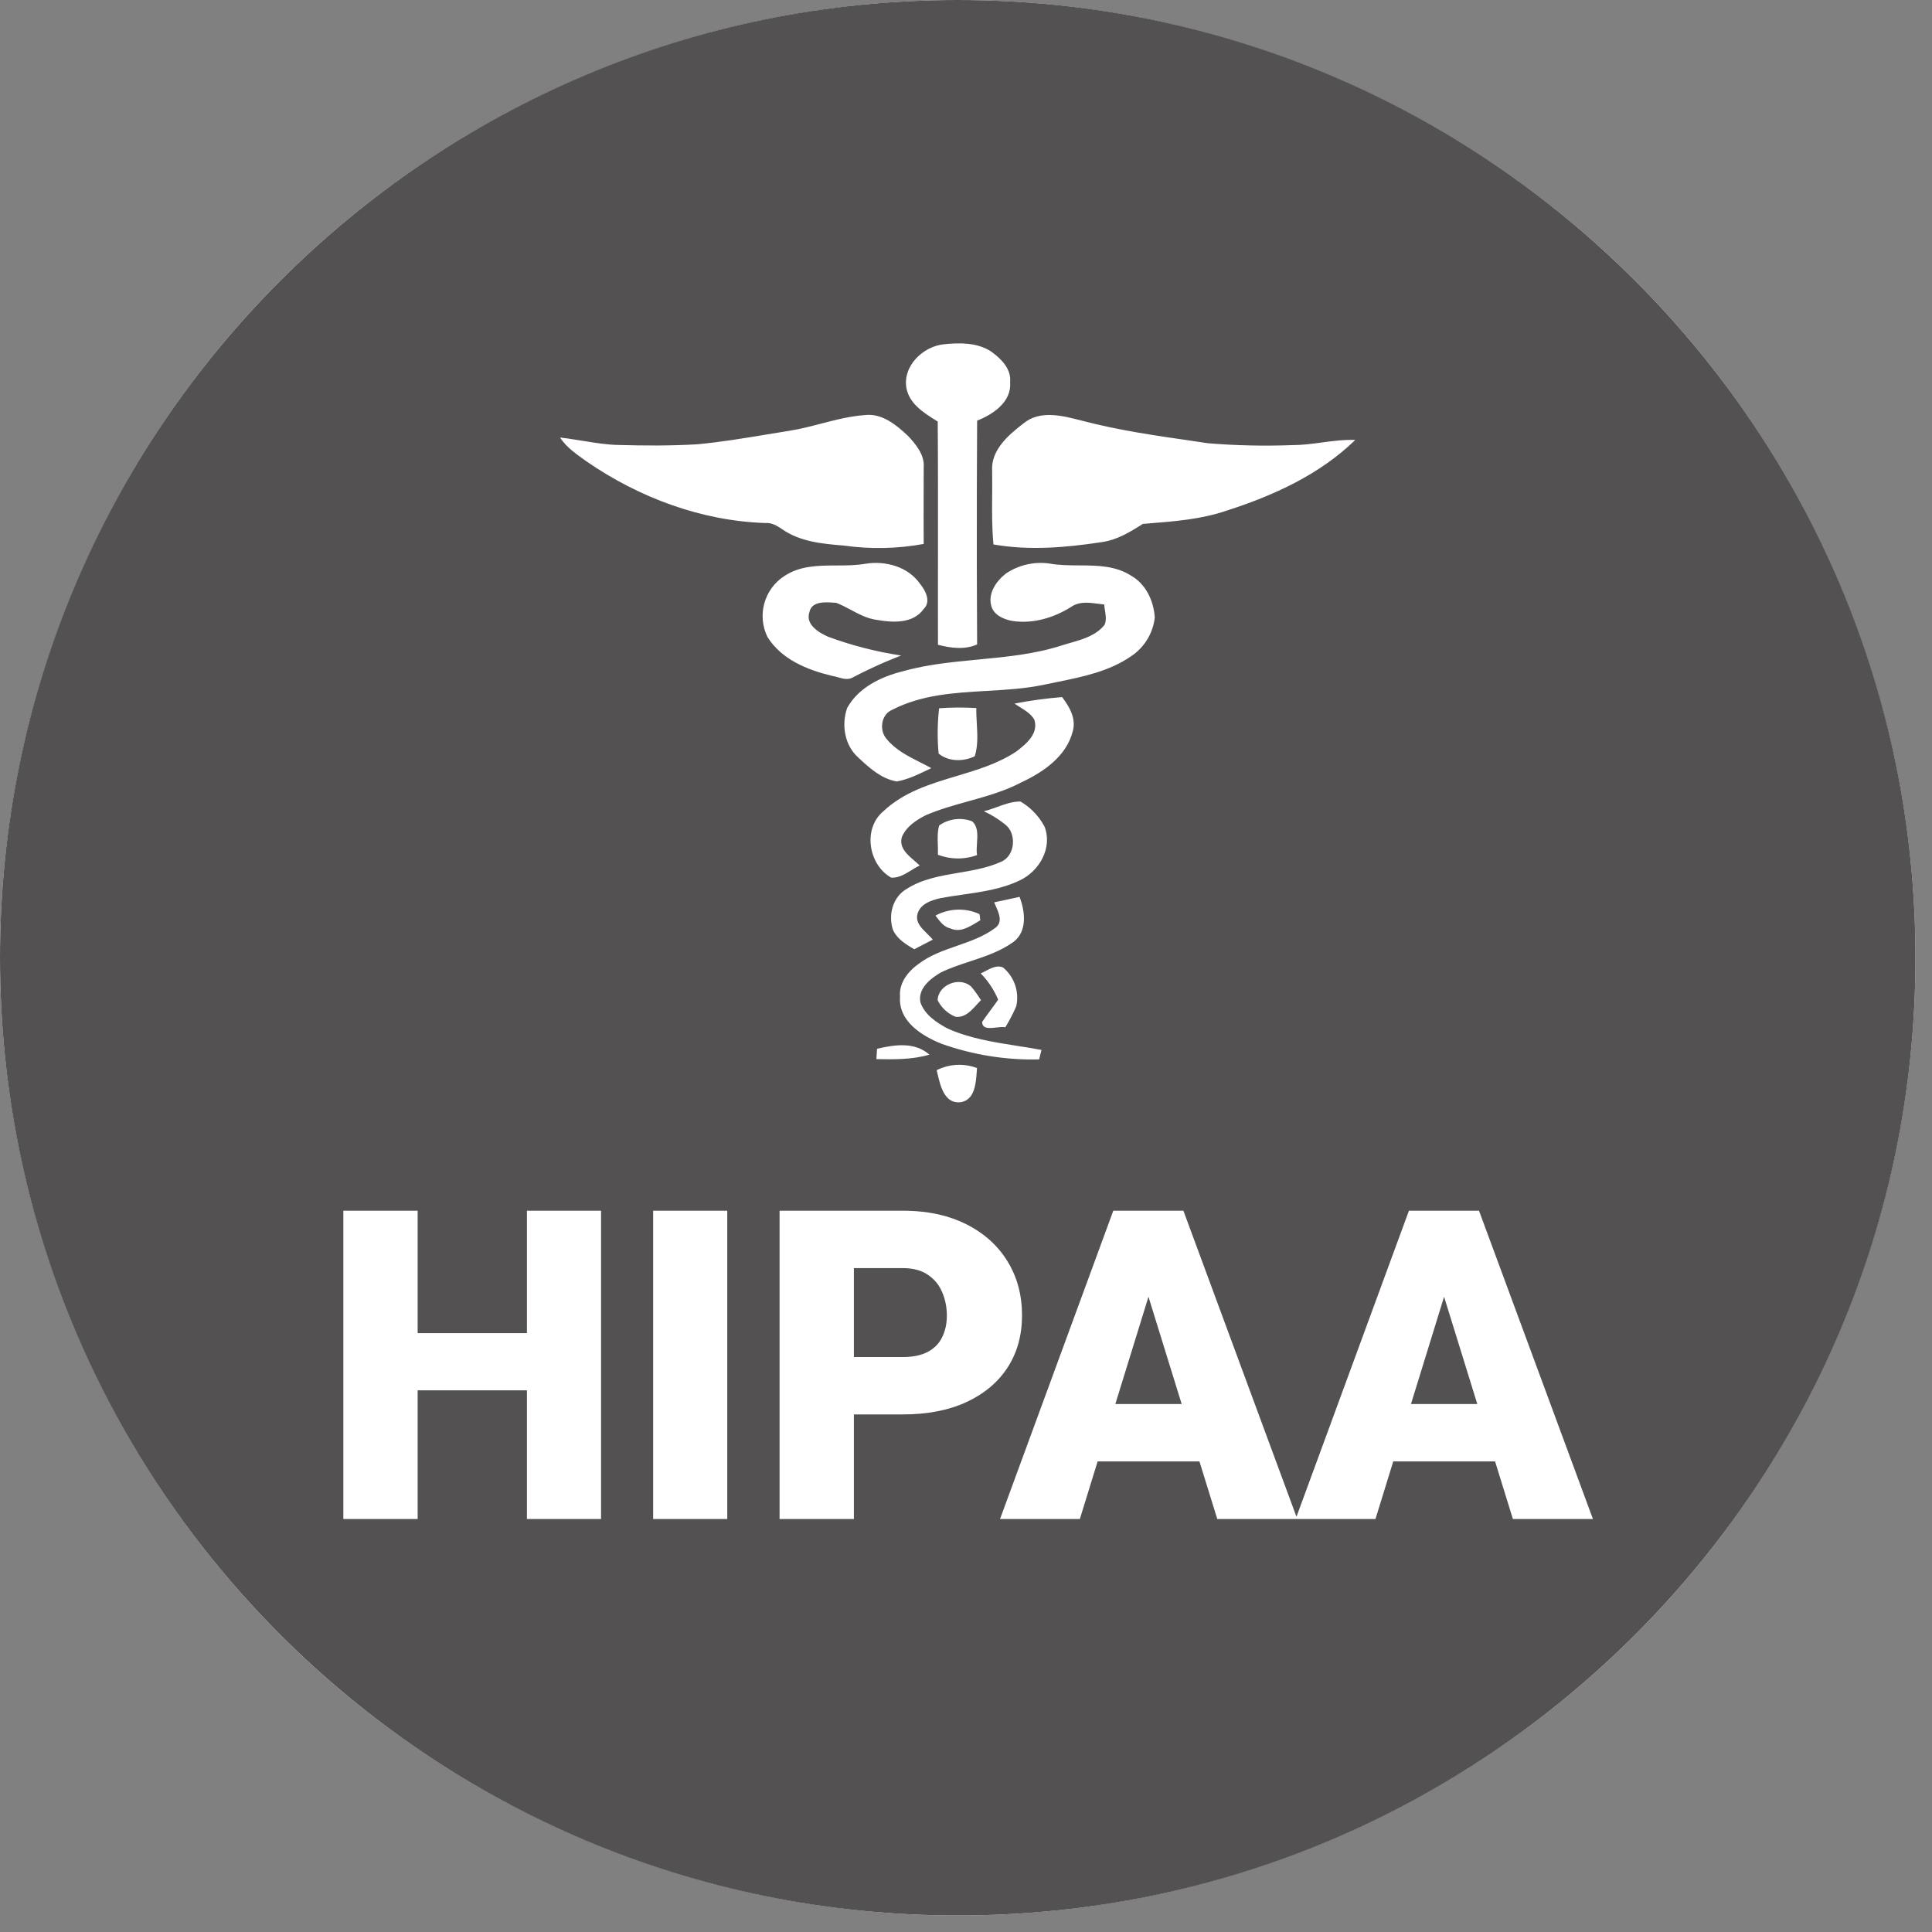 <svg width="112" height="112" viewBox="0 0 112 112" fill="none" xmlns="http://www.w3.org/2000/svg">
<rect x="0" y="0" width="112" height="112" fill="#808080" stroke="none"/>
<circle cx="55.521" cy="55.521" r="55.521" fill="white"/>
<path fill-rule="evenodd" clip-rule="evenodd" d="M111.041 55.521C111.041 24.857 86.184 0 55.521 0C24.857 0 0 24.857 0 55.521C0 86.184 24.857 111.041 55.521 111.041C86.184 111.041 111.041 86.184 111.041 55.521ZM24.212 80.597H30.547V88.06H34.844V70.186H30.547V77.282H24.212V70.186H19.904V88.06H24.212V80.597ZM42.16 70.186V88.06H37.864V70.186H42.16ZM52.325 81.996H49.501V88.06H45.192V70.186H52.325C52.856 70.186 53.359 70.221 53.835 70.295C54.04 70.326 54.24 70.362 54.435 70.407C55.008 70.538 55.536 70.727 56.02 70.972C57.059 71.496 57.857 72.216 58.414 73.133C58.97 74.041 59.248 75.081 59.248 76.251C59.248 77.405 58.97 78.412 58.414 79.271C57.857 80.13 57.059 80.801 56.02 81.284C54.989 81.759 53.757 81.996 52.325 81.996ZM49.501 73.513V78.669H52.325C52.93 78.669 53.421 78.567 53.798 78.362C54.174 78.158 54.449 77.875 54.62 77.515C54.8 77.147 54.89 76.734 54.89 76.275C54.89 75.784 54.8 75.33 54.62 74.913C54.56 74.765 54.486 74.628 54.4 74.501C54.242 74.268 54.041 74.07 53.798 73.906C53.421 73.644 52.93 73.513 52.325 73.513H49.501ZM68.603 70.186H67.474H65.632H64.539L57.972 88.06H62.6L63.63 84.721H69.533L70.567 88.06H75.109H75.207H79.737L80.768 84.721H86.671L87.704 88.06H92.345L85.74 70.186H84.611H82.769H81.677L75.158 87.927L68.603 70.186ZM68.503 81.394H64.657L66.578 75.175L68.503 81.394ZM85.641 81.394H81.795L83.715 75.175L85.641 81.394ZM54.726 19.957C53.503 20.073 52.293 21.24 52.555 22.539C52.645 22.96 52.875 23.296 53.169 23.58C53.497 23.897 53.906 24.153 54.289 24.393L54.361 24.438C54.38 26.995 54.377 29.553 54.375 32.11V32.153C54.373 33.896 54.37 35.637 54.375 37.379C55.118 37.567 55.917 37.684 56.645 37.358C56.627 34.418 56.622 31.478 56.628 28.536C56.631 27.153 56.637 25.77 56.645 24.386C57.578 24.016 58.653 23.298 58.558 22.152C58.632 21.373 58.024 20.785 57.446 20.37C56.643 19.852 55.638 19.861 54.726 19.957ZM62.659 24.372C61.586 24.094 60.294 23.762 59.344 24.536C58.469 25.211 57.434 26.078 57.516 27.31C57.521 27.601 57.521 27.893 57.52 28.186L57.516 28.689C57.508 29.649 57.5 30.606 57.592 31.562C59.668 31.928 61.798 31.742 63.861 31.429C64.748 31.308 65.512 30.842 66.252 30.371L66.561 30.346C68.092 30.226 69.646 30.103 71.11 29.602C73.821 28.732 76.504 27.513 78.567 25.504C77.915 25.481 77.272 25.565 76.63 25.651C76.059 25.729 75.489 25.804 74.913 25.804C73.292 25.864 71.67 25.829 70.053 25.698L69.19 25.573L69.167 25.567C66.99 25.254 64.806 24.941 62.679 24.376L62.659 24.372ZM45.763 24.972C46.386 24.873 46.997 24.716 47.608 24.556C47.922 24.474 48.236 24.393 48.552 24.319C49.078 24.198 49.609 24.098 50.152 24.061C51.14 23.951 51.951 24.63 52.628 25.258C53.098 25.761 53.608 26.369 53.548 27.106L53.545 28.585L53.542 30.04C53.542 30.537 53.543 31.036 53.548 31.533C52.02 31.813 50.458 31.846 48.92 31.627C47.692 31.529 46.38 31.408 45.342 30.678C45.049 30.482 44.735 30.289 44.368 30.32C40.654 30.199 37.049 28.847 34.007 26.752L33.845 26.635C33.624 26.477 33.403 26.32 33.194 26.148C32.917 25.921 32.664 25.669 32.468 25.364L32.913 25.42C33.201 25.461 33.489 25.508 33.776 25.555L33.817 25.561C34.504 25.673 35.191 25.786 35.885 25.796C37.402 25.839 38.92 25.845 40.435 25.755C41.78 25.628 43.108 25.41 44.435 25.189C44.878 25.115 45.32 25.041 45.763 24.972ZM48.492 32.781C47.433 32.785 46.374 32.789 45.462 33.399C44.898 33.765 44.488 34.326 44.309 34.974C44.129 35.623 44.193 36.315 44.488 36.92C45.303 38.236 46.809 38.84 48.253 39.185C48.362 39.202 48.474 39.232 48.586 39.265C48.868 39.345 49.157 39.427 49.425 39.277C49.838 39.06 50.255 38.856 50.678 38.661C51.192 38.424 51.714 38.203 52.242 38.001C50.792 37.782 49.369 37.416 47.993 36.908C47.455 36.663 46.687 36.204 46.92 35.496C47.044 34.844 47.838 34.901 48.374 34.94L48.474 34.946C48.77 35.058 49.051 35.208 49.332 35.357C49.805 35.609 50.278 35.861 50.82 35.934C51.742 36.096 52.929 36.173 53.548 35.302C53.985 34.876 53.66 34.244 53.342 33.853C52.653 32.851 51.326 32.491 50.176 32.681C49.63 32.777 49.061 32.779 48.492 32.781ZM58.304 33.256C59.047 32.751 59.952 32.542 60.84 32.669C61.4 32.771 61.983 32.773 62.566 32.777C63.619 32.783 64.671 32.789 65.586 33.381C66.438 33.872 66.882 34.846 66.944 35.797C66.893 36.249 66.743 36.685 66.506 37.074C66.269 37.461 65.95 37.792 65.572 38.042C64.303 38.921 62.778 39.232 61.283 39.537L60.5 39.699C59.418 39.924 58.302 39.989 57.187 40.053C55.306 40.161 53.428 40.27 51.72 41.149C51.08 41.413 50.956 42.328 51.388 42.827C51.898 43.461 52.621 43.828 53.337 44.19C53.558 44.3 53.777 44.411 53.99 44.529L53.77 44.636C53.197 44.91 52.618 45.19 51.992 45.301C51.093 45.156 50.377 44.499 49.733 43.895C48.957 43.189 48.769 42.005 49.114 41.037C49.764 39.854 51.086 39.224 52.345 38.913C53.342 38.635 54.36 38.481 55.385 38.367C55.833 38.318 56.283 38.275 56.732 38.232C58.363 38.076 59.993 37.921 61.562 37.413L61.923 37.303L62.038 37.272C62.778 37.059 63.549 36.839 64.038 36.214C64.103 36.053 64.112 35.885 64.099 35.715C64.091 35.605 64.073 35.492 64.056 35.382L64.029 35.21L64.012 35.044L63.683 35.003C63.138 34.93 62.569 34.852 62.093 35.185C61.075 35.822 59.858 36.186 58.657 35.993C58.164 35.893 57.594 35.648 57.462 35.108C57.27 34.379 57.76 33.684 58.304 33.256ZM61.571 40.411C60.644 40.484 59.722 40.611 58.81 40.787L58.982 40.9L59.123 40.99C59.44 41.186 59.767 41.387 59.961 41.716C60.223 42.531 59.486 43.13 58.917 43.566C57.863 44.266 56.652 44.63 55.443 44.992C53.923 45.448 52.407 45.904 51.214 47.026C49.999 48.034 50.343 50.133 51.666 50.88C52.094 50.901 52.462 50.676 52.826 50.453C52.989 50.352 53.151 50.252 53.317 50.176C53.225 50.084 53.118 49.992 53.009 49.898C52.58 49.53 52.106 49.123 52.285 48.519C52.531 47.922 53.123 47.533 53.68 47.253C54.471 46.915 55.3 46.684 56.13 46.453C56.813 46.262 57.497 46.072 58.158 45.822C58.516 45.688 58.867 45.534 59.208 45.354C60.487 44.759 61.826 43.842 62.19 42.391C62.396 41.653 62 40.974 61.571 40.411ZM54.441 41.059C55.159 41.006 55.88 41.002 56.598 41.047C56.592 41.338 56.609 41.636 56.626 41.935C56.663 42.586 56.7 43.238 56.507 43.842C55.845 44.159 55.003 44.165 54.413 43.687C54.331 42.813 54.341 41.931 54.441 41.059ZM59.152 46.463C58.681 46.461 58.24 46.623 57.799 46.784C57.648 46.839 57.497 46.895 57.345 46.942C57.243 46.974 57.139 47.005 57.035 47.03C57.467 47.228 57.873 47.478 58.244 47.774C58.958 48.284 58.863 49.614 58.038 49.956C57.592 50.16 57.123 50.293 56.645 50.397C56.289 50.475 55.928 50.536 55.567 50.596C54.52 50.774 53.473 50.95 52.559 51.531C51.749 52.008 51.482 53.033 51.763 53.9C51.925 54.26 52.215 54.522 52.535 54.741C52.687 54.846 52.846 54.94 53.001 55.029L53.846 54.59L54.072 54.473C53.979 54.352 53.86 54.236 53.739 54.119C53.417 53.802 53.081 53.475 53.179 53.025C53.313 52.405 53.998 52.181 54.538 52.063C54.954 51.985 55.376 51.924 55.798 51.864C56.93 51.701 58.067 51.539 59.107 51.042C60.244 50.514 61.034 49.155 60.551 47.914C60.365 47.564 60.124 47.249 59.84 46.978C59.633 46.78 59.402 46.606 59.152 46.463ZM54.444 47.854C54.719 47.658 55.038 47.535 55.372 47.494C55.707 47.451 56.046 47.494 56.361 47.615C56.702 47.93 56.67 48.403 56.638 48.869C56.621 49.112 56.604 49.354 56.641 49.571C56.259 49.71 55.858 49.773 55.459 49.765C55.09 49.757 54.722 49.685 54.371 49.552C54.379 49.366 54.372 49.178 54.366 48.99C54.353 48.607 54.34 48.222 54.444 47.854ZM59.103 51.991C58.612 52.102 58.125 52.206 57.636 52.308L57.687 52.435L57.735 52.546C57.914 52.955 58.127 53.442 57.729 53.767C57.06 54.279 56.27 54.553 55.481 54.829C54.685 55.105 53.89 55.382 53.22 55.901C52.785 56.216 52.388 56.656 52.236 57.18C52.18 57.37 52.157 57.571 52.176 57.782C52.071 59.214 53.465 60.071 54.623 60.523C56.426 61.159 58.329 61.462 60.24 61.415L60.313 61.121L60.376 60.865C59.909 60.777 59.437 60.703 58.964 60.63C57.589 60.413 56.208 60.196 54.931 59.623C54.289 59.281 53.604 58.827 53.356 58.105C53.199 57.307 53.934 56.732 54.538 56.376C55.083 56.112 55.661 55.922 56.239 55.731C57.117 55.441 57.995 55.15 58.75 54.606C59.567 53.998 59.429 52.82 59.103 51.991ZM54.229 53.076C54.62 52.867 55.053 52.75 55.496 52.734C55.938 52.718 56.379 52.803 56.785 52.994L56.831 53.348L56.609 53.481C56.15 53.757 55.644 54.064 55.11 53.827C54.727 53.743 54.493 53.43 54.273 53.133L54.229 53.076ZM57.124 56.294C57.031 56.343 56.94 56.392 56.852 56.427C57.283 56.867 57.627 57.385 57.864 57.953C57.729 58.15 57.587 58.342 57.444 58.534C57.27 58.768 57.096 59.003 56.934 59.244C56.949 59.66 57.359 59.613 57.755 59.566C57.949 59.543 58.14 59.521 58.279 59.553C58.411 59.339 58.534 59.12 58.648 58.897C58.742 58.712 58.831 58.524 58.913 58.334C59.005 57.925 58.982 57.499 58.847 57.102C58.712 56.705 58.47 56.353 58.148 56.087C57.814 55.936 57.471 56.114 57.15 56.282L57.124 56.294ZM54.355 57.982C54.386 57.069 55.663 56.583 56.311 57.207C56.516 57.45 56.702 57.708 56.868 57.98L56.678 58.181L56.639 58.223C56.295 58.604 55.921 59.017 55.38 58.94C54.934 58.755 54.57 58.416 54.355 57.982ZM53.882 61.141C53.024 60.386 51.875 60.556 50.843 60.799L50.806 61.399C51.835 61.417 52.882 61.429 53.882 61.141ZM54.301 62.039C54.661 61.859 55.055 61.753 55.457 61.732C55.859 61.712 56.262 61.773 56.639 61.916L56.623 62.127C56.573 62.823 56.507 63.75 55.708 63.895C55.275 63.952 54.988 63.762 54.788 63.467C54.547 63.115 54.432 62.61 54.339 62.203L54.301 62.039Z" fill="#535152"/>
</svg>
